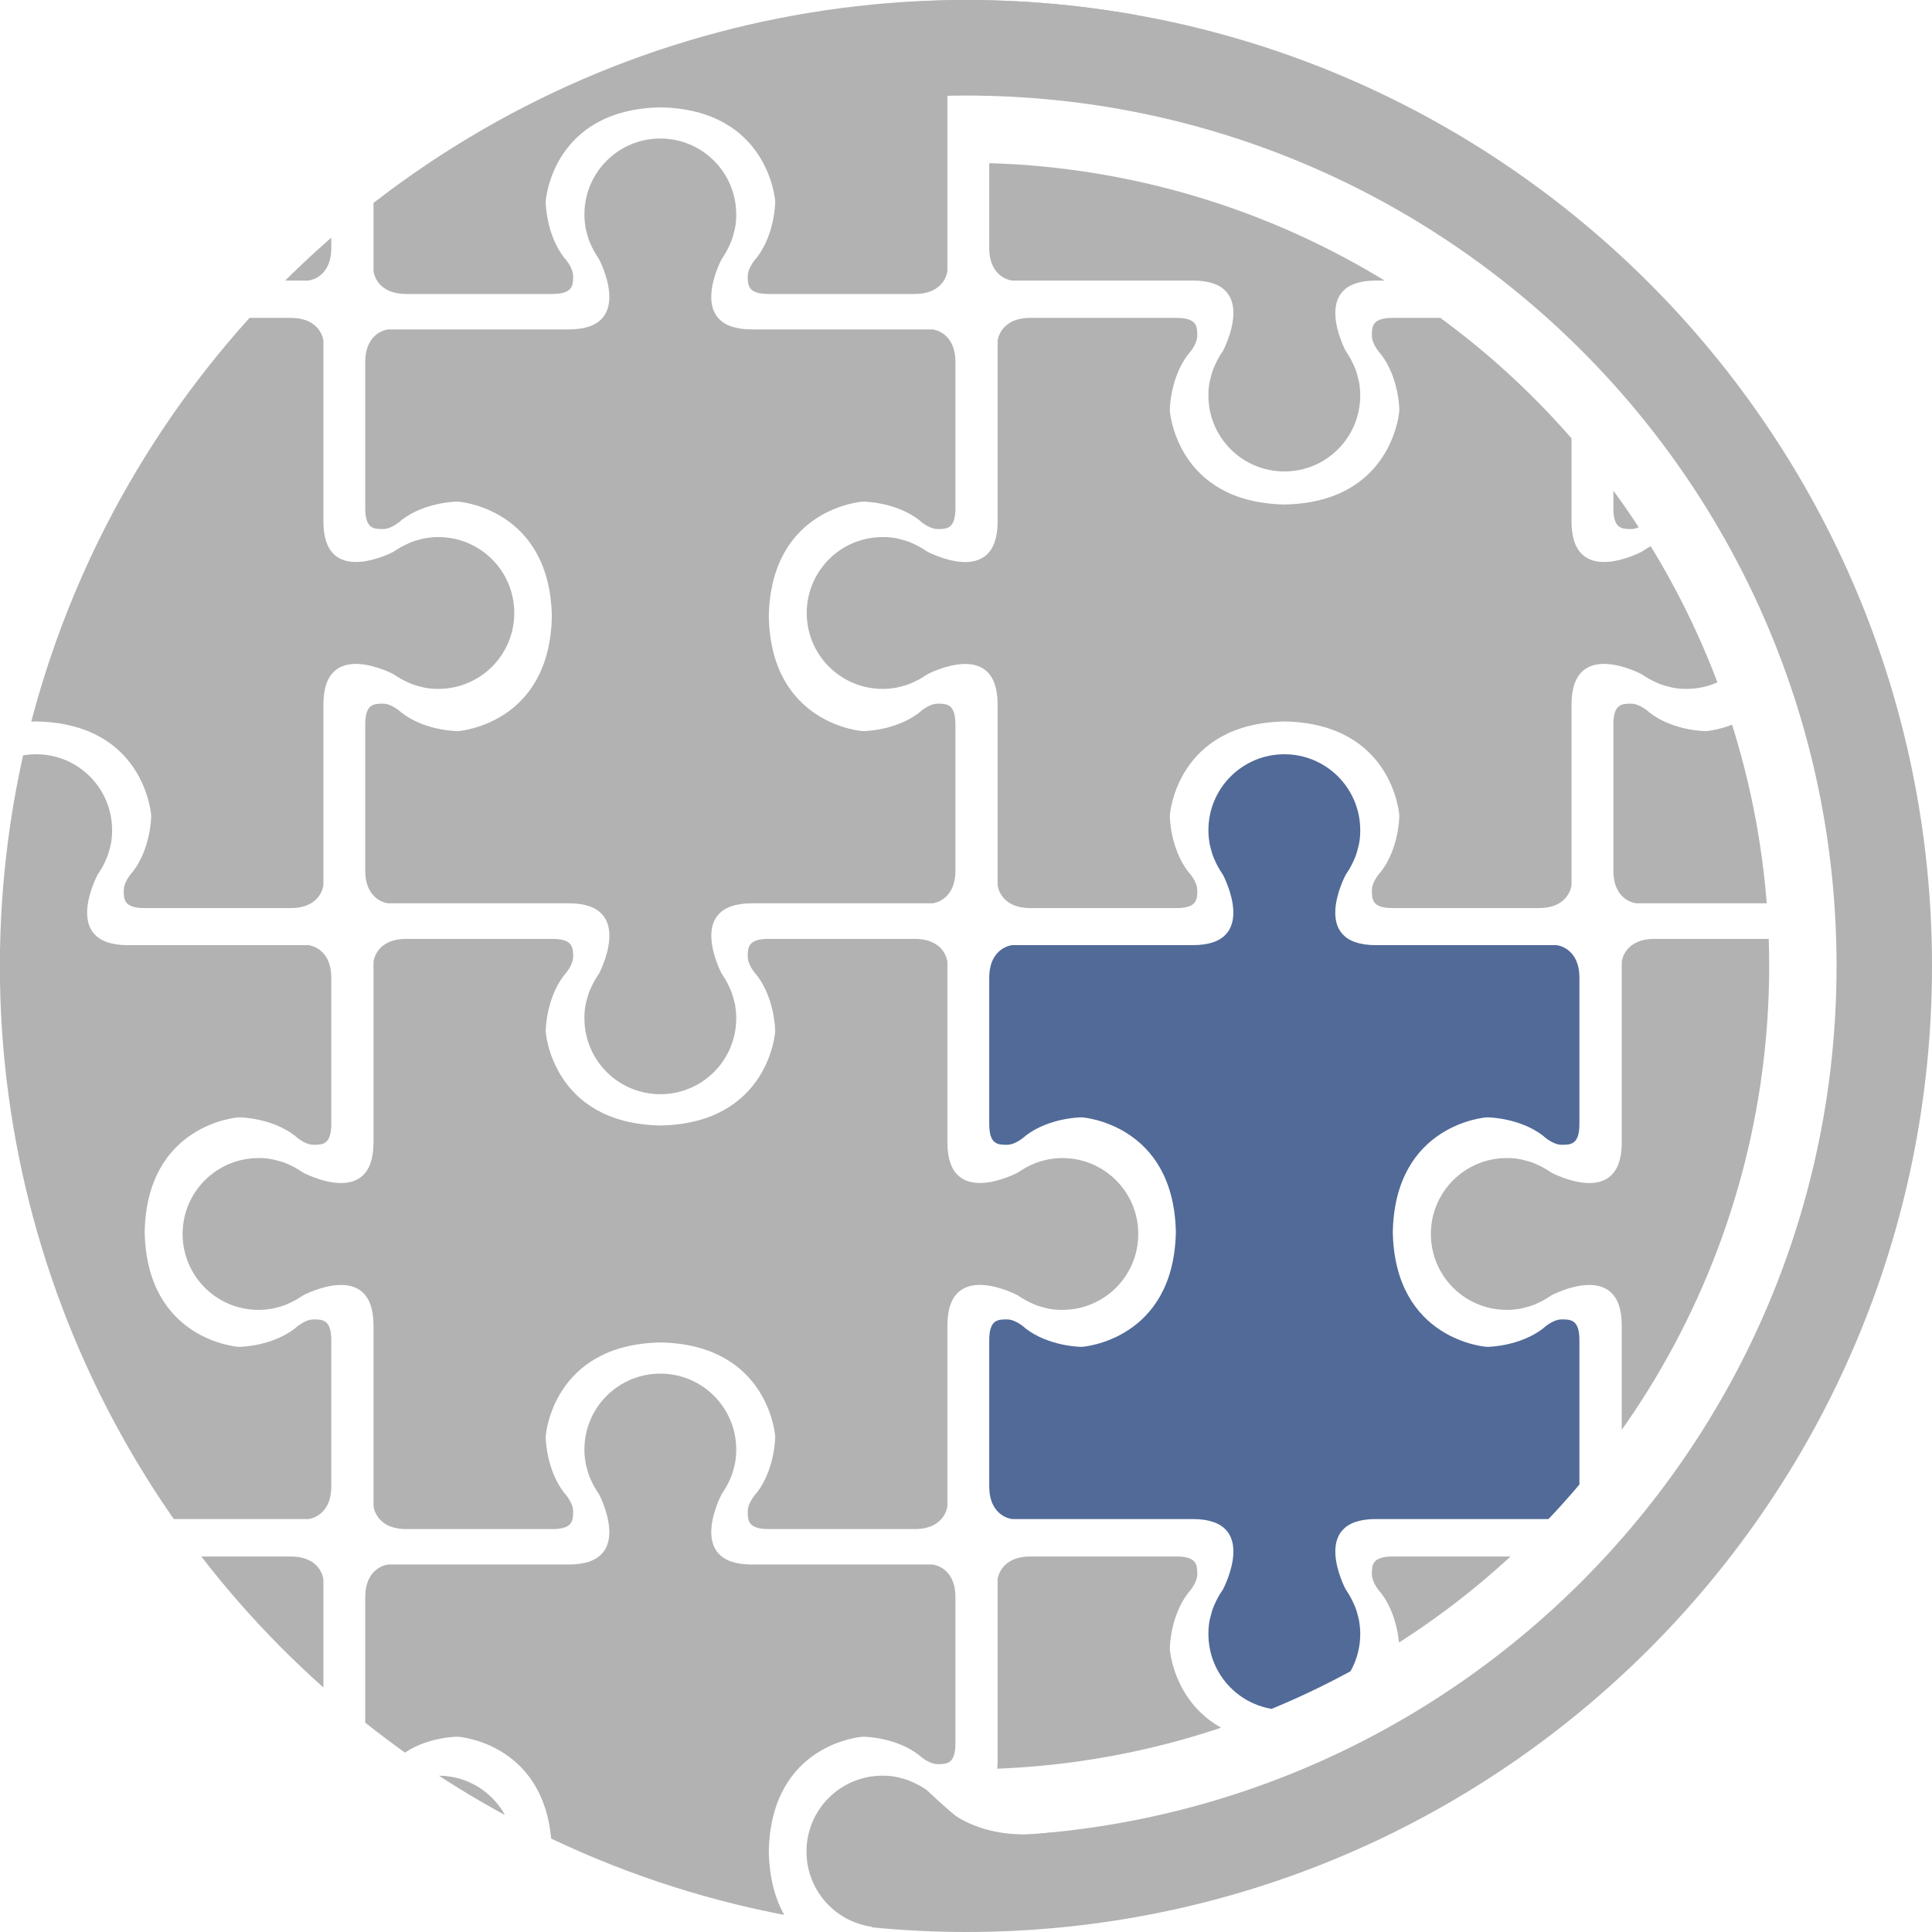 <svg xmlns="http://www.w3.org/2000/svg" xmlns:xlink="http://www.w3.org/1999/xlink" id="Livello_2" data-name="Livello 2" viewBox="0 0 154.25 154.25"><defs><style>      .cls-1 {        fill: none;      }      .cls-2 {        clip-path: url(#clippath-1);      }      .cls-3 {        fill: #516a98;      }      .cls-4 {        clip-path: url(#clippath);      }      .cls-5 {        fill: #b2b2b2;      }    </style><clipPath id="clippath"><circle class="cls-1" cx="77.12" cy="77.13" r="64.13"></circle></clipPath><clipPath id="clippath-1"><circle class="cls-1" cx="77.12" cy="77.13" r="77.13"></circle></clipPath></defs><g id="Cerchio_esterno_copia" data-name="Cerchio esterno copia"><g class="cls-4"><g><path class="cls-5" d="M134.65,42.88s-.05,0-.07,0c-.34,0-.67.04-.99.09-.14.02-.27.07-.41.1-.2.05-.39.1-.58.17-.16.06-.31.13-.46.2-.15.07-.3.14-.44.22-.16.09-.31.18-.46.28-.05.03-.11.06-.15.1,0,0,0,0,0,0,0,0-5.62,3-5.62-2.41v-14.42s-.16-1.83-2.62-1.83h-5.44,0s-4.58,0-6.21,0-1.67.66-1.67,1.41.73,1.5.73,1.5c1.44,1.88,1.46,4.4,1.46,4.4,0,0,0,0,0,0v.11s-.5,7.31-9.16,7.48c-8.66-.17-9.16-7.48-9.16-7.48v-.11h0s.02-2.52,1.46-4.4c0,0,.73-.75.73-1.5s-.04-1.41-1.67-1.41h-6.21,0c-1.93,0-4.19,0-5.44,0-2.46,0-2.62,1.83-2.62,1.83v14.42c0,5.42-5.62,2.41-5.62,2.41,0,0,0,0,0,0-.05-.04-.1-.06-.15-.1-.15-.1-.3-.19-.46-.28-.14-.08-.29-.15-.44-.22-.15-.07-.3-.14-.46-.2-.19-.07-.38-.12-.58-.17-.14-.03-.27-.08-.41-.1-.32-.06-.65-.09-.99-.09-.02,0-.05,0-.07,0-3.35,0-6.06,2.71-6.06,6.06h0c0,3.35,2.71,6.06,6.06,6.06.02,0,.05,0,.07,0,.34,0,.67-.04.99-.09.14-.02.27-.07.41-.1.2-.05.39-.1.58-.17.16-.06.31-.13.46-.2.15-.07.3-.14.44-.22.16-.09.31-.18.46-.28.05-.03.11-.06.15-.1,0,0,0,0,0,0,0,0,5.62-3,5.62,2.41v14.42s.16,1.83,2.62,1.83h5.44,0s4.58,0,6.21,0,1.67-.66,1.67-1.41-.73-1.5-.73-1.5c-1.44-1.88-1.46-4.4-1.46-4.4v-.11s.5-7.31,9.16-7.48c8.66.17,9.16,7.48,9.16,7.48v.11s0,0,0,0c0,0-.02,2.52-1.46,4.4,0,0-.73.75-.73,1.5s.04,1.41,1.67,1.41h6.21,0c1.93,0,4.2,0,5.44,0,2.46,0,2.62-1.83,2.62-1.83v-14.42c0-5.42,5.62-2.41,5.62-2.41,0,0,0,0,0,0,.05.04.1.06.15.1.15.1.3.19.46.28.14.08.29.15.44.22.15.07.3.14.46.2.19.07.38.12.58.17.14.03.27.08.41.1.32.06.65.09.99.09.02,0,.05,0,.07,0,3.35,0,6.06-2.71,6.06-6.06h0c0-3.35-2.71-6.06-6.06-6.06Z"></path><path class="cls-5" d="M134.65,141.77s-.05,0-.07,0c-.34,0-.67.04-.99.09-.14.02-.27.07-.41.1-.2.05-.39.1-.58.17-.16.06-.31.13-.46.2-.15.07-.3.14-.44.22-.16.09-.31.18-.46.28-.05.03-.11.06-.15.1,0,0,0,0,0,0,0,0-5.62,3-5.62-2.41v-14.42s-.16-1.83-2.62-1.83h-5.44,0s-4.58,0-6.21,0-1.67.66-1.67,1.41.73,1.5.73,1.5c1.44,1.88,1.46,4.4,1.46,4.4,0,0,0,0,0,0v.11s-.5,7.31-9.16,7.48c-8.66-.17-9.16-7.48-9.16-7.48v-.11h0s.02-2.52,1.46-4.4c0,0,.73-.75.73-1.5s-.04-1.41-1.67-1.41h-6.21,0c-1.93,0-4.19,0-5.44,0-2.46,0-2.62,1.83-2.62,1.83v14.42c0,5.42-5.62,2.41-5.62,2.41,0,0,0,0,0,0-.05-.04-.1-.06-.15-.1-.15-.1-.3-.19-.46-.28-.14-.08-.29-.15-.44-.22-.15-.07-.3-.14-.46-.2-.19-.07-.38-.12-.58-.17-.14-.03-.27-.08-.41-.1-.32-.06-.65-.09-.99-.09-.02,0-.05,0-.07,0-3.35,0-6.06,2.71-6.06,6.06h0c0,3.35,2.71,6.06,6.06,6.06.02,0,.05,0,.07,0,.34,0,.67-.04.99-.09.14-.02.27-.07.41-.1.2-.05.39-.1.58-.17.16-.06.31-.13.46-.2.15-.07.3-.14.44-.22.16-.09.31-.18.46-.28.05-.03.11-.06.15-.1,0,0,0,0,0,0,0,0,5.62-3,5.62,2.41v14.42s.16,1.83,2.62,1.83h5.44,0s4.58,0,6.21,0,1.67-.66,1.67-1.41-.73-1.5-.73-1.5c-1.44-1.88-1.46-4.4-1.46-4.4v-.11s.5-7.31,9.16-7.48c8.66.17,9.16,7.48,9.16,7.48v.11s0,0,0,0c0,0-.02,2.52-1.46,4.4,0,0-.73.75-.73,1.5s.04,1.41,1.67,1.41h6.21,0c1.93,0,4.2,0,5.44,0,2.46,0,2.62-1.83,2.62-1.83v-14.42c0-5.42,5.62-2.41,5.62-2.41,0,0,0,0,0,0,.05.04.1.06.15.1.15.1.3.19.46.28.14.08.29.15.44.22.15.07.3.14.46.2.19.07.38.12.58.17.14.03.27.08.41.1.32.06.65.09.99.09.02,0,.05,0,.07,0,3.35,0,6.06-2.71,6.06-6.06h0c0-3.35-2.71-6.06-6.06-6.06Z"></path><path class="cls-3" d="M96.48,66.28s0,.05,0,.07c0,.34.04.67.09.99.02.14.07.27.1.41.05.2.1.39.17.58.06.16.13.31.2.46.07.15.14.3.22.44.09.16.18.31.28.46.03.05.06.11.1.15,0,0,0,0,0,0,0,0,3,5.62-2.41,5.62s-14.42,0-14.42,0c0,0-1.83.16-1.83,2.62v5.44h0s0,4.58,0,6.21.66,1.67,1.41,1.67,1.5-.73,1.5-.73c1.88-1.44,4.4-1.46,4.4-1.46,0,0,0,0,0,0h.11s7.31.5,7.48,9.16c-.17,8.66-7.48,9.16-7.48,9.16h-.11s-2.52-.02-4.4-1.46c0,0-.75-.73-1.5-.73s-1.41.04-1.41,1.67v6.21s0,0,0,0c0,1.93,0,4.19,0,5.44,0,2.46,1.83,2.62,1.83,2.62,0,0,9,0,14.42,0s2.41,5.62,2.41,5.62c0,0,0,0,0,0-.04.05-.06.1-.1.15-.1.15-.19.3-.28.46-.08.14-.15.29-.22.44-.07.15-.14.3-.2.46-.07.19-.12.38-.17.58-.03.14-.08.27-.1.41-.06.32-.09.65-.09.99,0,.02,0,.05,0,.07,0,3.35,2.71,6.06,6.06,6.06h0c3.35,0,6.06-2.71,6.06-6.06,0-.02,0-.05,0-.07,0-.34-.04-.67-.09-.99-.02-.14-.07-.27-.1-.41-.05-.2-.1-.39-.17-.58-.06-.16-.13-.31-.2-.46-.07-.15-.14-.3-.22-.44-.09-.16-.18-.31-.28-.46-.03-.05-.06-.11-.1-.15,0,0,0,0,0,0,0,0-3-5.62,2.41-5.62h14.42s1.83-.16,1.83-2.62c0-1.25,0-3.51,0-5.44h0s0-4.58,0-6.21-.66-1.67-1.41-1.67-1.5.73-1.5.73c-1.88,1.44-4.4,1.46-4.4,1.46h-.11s-7.31-.5-7.48-9.16c.17-8.66,7.48-9.16,7.48-9.16h.11s0,0,0,0c0,0,2.52.02,4.4,1.46,0,0,.75.73,1.5.73s1.41-.04,1.41-1.67v-6.21s0,0,0,0v-5.44c0-2.46-1.83-2.62-1.83-2.62h-14.42c-5.42,0-2.41-5.62-2.41-5.62,0,0,0,0,0,0,.04-.05.06-.1.1-.15.1-.15.19-.3.28-.46.08-.14.15-.29.22-.44.07-.15.14-.3.2-.46.07-.19.12-.38.17-.58.03-.14.08-.27.1-.41.06-.32.09-.65.09-.99,0-.02,0-.05,0-.07,0-3.35-2.71-6.06-6.06-6.06h0c-3.35,0-6.06,2.71-6.06,6.06Z"></path><path class="cls-5" d="M96.48-32.6s0,.05,0,.07c0,.34.04.67.09.99.02.14.07.27.1.41.05.2.1.39.17.58.06.16.13.31.2.46.07.15.14.3.22.44.09.16.18.31.28.46.03.05.06.11.1.15,0,0,0,0,0,0,0,0,3,5.62-2.41,5.62h-14.42s-1.83.16-1.83,2.62v5.44h0s0,4.58,0,6.21.66,1.67,1.41,1.67,1.5-.73,1.5-.73c1.88-1.44,4.4-1.46,4.4-1.46,0,0,0,0,0,0h.11s7.31.5,7.48,9.16c-.17,8.66-7.48,9.16-7.48,9.16h-.11s-2.52-.02-4.4-1.46c0,0-.75-.73-1.5-.73s-1.41.04-1.41,1.67v6.21s0,0,0,0c0,1.93,0,4.19,0,5.44,0,2.46,1.83,2.62,1.83,2.62h14.42c5.42,0,2.41,5.62,2.41,5.62,0,0,0,0,0,0-.04.05-.06.1-.1.15-.1.15-.19.3-.28.46-.08.14-.15.29-.22.44-.07.15-.14.3-.2.46-.07.19-.12.38-.17.58-.03.14-.08.27-.1.41-.06.32-.09.65-.09.99,0,.02,0,.05,0,.07,0,3.35,2.71,6.06,6.06,6.06h0c3.35,0,6.06-2.71,6.06-6.06,0-.02,0-.05,0-.07,0-.34-.04-.67-.09-.99-.02-.14-.07-.27-.1-.41-.05-.2-.1-.39-.17-.58-.06-.16-.13-.31-.2-.46-.07-.15-.14-.3-.22-.44-.09-.16-.18-.31-.28-.46-.03-.05-.06-.11-.1-.15,0,0,0,0,0,0,0,0-3-5.62,2.41-5.62h14.42s1.83-.16,1.83-2.62c0-1.25,0-3.51,0-5.44h0s0-4.58,0-6.21-.66-1.67-1.41-1.67-1.5.73-1.5.73c-1.88,1.44-4.4,1.46-4.4,1.46h-.11s-7.31-.5-7.48-9.16c.17-8.66,7.48-9.16,7.48-9.16h.11s0,0,0,0c0,0,2.52.02,4.4,1.46,0,0,.75.73,1.5.73s1.41-.04,1.41-1.67v-6.21s0,0,0,0v-5.44c0-2.46-1.83-2.62-1.83-2.62h-14.42c-5.42,0-2.41-5.62-2.41-5.62,0,0,0,0,0,0,.04-.05.06-.1.1-.15.1-.15.19-.3.28-.46.08-.14.15-.29.22-.44.07-.15.14-.3.2-.46.07-.19.12-.38.17-.58.03-.14.08-.27.1-.41.06-.32.09-.65.09-.99,0-.02,0-.05,0-.07,0-3.35-2.71-6.06-6.06-6.06h0c-3.35,0-6.06,2.71-6.06,6.06Z"></path></g><g><path class="cls-5" d="M184.48-6.15s-.05,0-.07,0c-.34,0-.67.04-.99.09-.14.02-.27.07-.41.1-.2.05-.39.1-.58.17-.16.06-.31.13-.46.2-.15.07-.3.14-.44.22-.16.09-.31.18-.46.28-.05.03-.11.06-.15.1,0,0,0,0,0,0,0,0-5.62,3-5.62-2.41v-14.42s-.16-1.83-2.62-1.83h-5.44,0s-4.58,0-6.21,0-1.67.66-1.67,1.41.73,1.5.73,1.5c1.44,1.88,1.46,4.4,1.46,4.4,0,0,0,0,0,0v.11s-.5,7.31-9.16,7.48c-8.66-.17-9.16-7.48-9.16-7.48v-.11h0s.02-2.52,1.46-4.4c0,0,.73-.75.73-1.5s-.04-1.41-1.67-1.41h-6.21,0c-1.93,0-4.19,0-5.44,0-2.46,0-2.62,1.83-2.62,1.83V-7.4c0,5.42-5.62,2.41-5.62,2.41,0,0,0,0,0,0-.05-.04-.1-.06-.15-.1-.15-.1-.3-.19-.46-.28-.14-.08-.29-.15-.44-.22-.15-.07-.3-.14-.46-.2-.19-.07-.38-.12-.58-.17-.14-.03-.27-.08-.41-.1-.32-.06-.65-.09-.99-.09-.02,0-.05,0-.07,0-3.35,0-6.06,2.71-6.06,6.06h0c0,3.35,2.71,6.06,6.06,6.06.02,0,.05,0,.07,0,.34,0,.67-.04.99-.09.14-.02.27-.07.41-.1.2-.05.39-.1.58-.17.16-.06.31-.13.46-.2.15-.07.3-.14.44-.22.16-.09.31-.18.46-.28.05-.03.11-.06.15-.1,0,0,0,0,0,0,0,0,5.62-3,5.62,2.41v14.42s.16,1.83,2.62,1.83h5.44,0s4.58,0,6.21,0,1.67-.66,1.67-1.41-.73-1.5-.73-1.5c-1.44-1.88-1.46-4.4-1.46-4.4v-.11s.5-7.31,9.16-7.48c8.66.17,9.16,7.48,9.16,7.48v.11s0,0,0,0c0,0-.02,2.52-1.46,4.4,0,0-.73.75-.73,1.5s.04,1.41,1.67,1.41h6.21,0c1.93,0,4.2,0,5.44,0,2.46,0,2.62-1.83,2.62-1.83V7.23c0-5.42,5.62-2.41,5.62-2.41,0,0,0,0,0,0,.05.04.1.06.15.1.15.1.3.19.46.28.14.08.29.15.44.22.15.07.3.14.46.2.19.07.38.12.58.17.14.03.27.08.41.1.32.06.65.09.99.09.02,0,.05,0,.07,0,3.35,0,6.06-2.71,6.06-6.06h0c0-3.35-2.71-6.06-6.06-6.06Z"></path><path class="cls-5" d="M184.48,92.46s-.05,0-.07,0c-.34,0-.67.04-.99.09-.14.02-.27.07-.41.1-.2.05-.39.1-.58.17-.16.06-.31.13-.46.2-.15.07-.3.14-.44.22-.16.09-.31.18-.46.28-.05.03-.11.06-.15.1,0,0,0,0,0,0,0,0-5.62,3-5.62-2.41v-14.42s-.16-1.83-2.62-1.83h-5.44,0s-4.58,0-6.21,0-1.67.66-1.67,1.41.73,1.5.73,1.5c1.44,1.88,1.46,4.4,1.46,4.4,0,0,0,0,0,0v.11s-.5,7.31-9.16,7.48c-8.66-.17-9.16-7.48-9.16-7.48v-.11h0s.02-2.52,1.46-4.4c0,0,.73-.75.73-1.5s-.04-1.41-1.67-1.41h-6.21,0c-1.93,0-4.19,0-5.44,0-2.46,0-2.62,1.83-2.62,1.83v14.42c0,5.42-5.62,2.41-5.62,2.41,0,0,0,0,0,0-.05-.04-.1-.06-.15-.1-.15-.1-.3-.19-.46-.28-.14-.08-.29-.15-.44-.22-.15-.07-.3-.14-.46-.2-.19-.07-.38-.12-.58-.17-.14-.03-.27-.08-.41-.1-.32-.06-.65-.09-.99-.09-.02,0-.05,0-.07,0-3.35,0-6.06,2.71-6.06,6.06h0c0,3.35,2.71,6.06,6.06,6.06.02,0,.05,0,.07,0,.34,0,.67-.04.99-.09.14-.02.27-.07.41-.1.2-.05.39-.1.58-.17.16-.06.31-.13.46-.2.15-.07.3-.14.44-.22.16-.09.31-.18.46-.28.05-.03.11-.06.15-.1,0,0,0,0,0,0,0,0,5.62-3,5.62,2.41v14.42s.16,1.83,2.62,1.83h5.44,0s4.58,0,6.21,0,1.67-.66,1.67-1.41-.73-1.5-.73-1.5c-1.44-1.88-1.46-4.4-1.46-4.4v-.11s.5-7.31,9.16-7.48c8.66.17,9.16,7.48,9.16,7.48v.11s0,0,0,0c0,0-.02,2.52-1.46,4.4,0,0-.73.75-.73,1.5s.04,1.41,1.67,1.41h6.21,0c1.93,0,4.2,0,5.44,0,2.46,0,2.62-1.83,2.62-1.83v-14.42c0-5.42,5.62-2.41,5.62-2.41,0,0,0,0,0,0,.05.04.1.06.15.1.15.1.3.19.46.28.14.08.29.15.44.22.15.07.3.14.46.2.19.07.38.12.58.17.14.03.27.08.41.1.32.06.65.09.99.09.02,0,.05,0,.07,0,3.35,0,6.06-2.71,6.06-6.06h0c0-3.35-2.71-6.06-6.06-6.06Z"></path><path class="cls-5" d="M146.31,17.12s0,.05,0,.07c0,.34.04.67.09.99.02.14.07.27.1.41.05.2.1.39.17.58.06.16.13.31.2.46.07.15.14.3.22.44.09.16.18.31.28.46.03.05.06.11.1.15,0,0,0,0,0,0,0,0,3,5.62-2.41,5.62h-14.42s-1.83.16-1.83,2.62v5.44h0s0,4.58,0,6.21.66,1.67,1.41,1.67,1.5-.73,1.5-.73c1.88-1.44,4.4-1.46,4.4-1.46,0,0,0,0,0,0h.11s7.31.5,7.48,9.16c-.17,8.66-7.48,9.16-7.48,9.16h-.11s-2.52-.02-4.4-1.46c0,0-.75-.73-1.5-.73s-1.41.04-1.41,1.67v6.21s0,0,0,0v5.44c0,2.46,1.83,2.62,1.83,2.62h14.42c5.42,0,2.41,5.62,2.41,5.62,0,0,0,0,0,0-.04.05-.06.1-.1.15-.1.15-.19.3-.28.46-.08.14-.15.29-.22.44-.07.15-.14.3-.2.46-.07.19-.12.38-.17.58-.03.14-.08.27-.1.41-.06.32-.09.65-.09.99,0,.02,0,.05,0,.07,0,3.35,2.71,6.06,6.06,6.06h0c3.35,0,6.06-2.71,6.06-6.06,0-.02,0-.05,0-.07,0-.34-.04-.67-.09-.99-.02-.14-.07-.27-.1-.41-.05-.2-.1-.39-.17-.58-.06-.16-.13-.31-.2-.46-.07-.15-.14-.3-.22-.44-.09-.16-.18-.31-.28-.46-.03-.05-.06-.11-.1-.15,0,0,0,0,0,0,0,0-3-5.62,2.41-5.62s14.42,0,14.42,0c0,0,1.83-.16,1.83-2.62v-5.44h0s0-4.58,0-6.21-.66-1.67-1.41-1.67-1.5.73-1.5.73c-1.88,1.44-4.4,1.46-4.4,1.46h-.11s-7.31-.5-7.48-9.16c.17-8.66,7.48-9.16,7.48-9.16h.11s0,0,0,0c0,0,2.52.02,4.4,1.46,0,0,.75.73,1.5.73s1.41-.04,1.41-1.67v-6.21s0,0,0,0v-5.44c0-2.46-1.83-2.62-1.83-2.62,0,0-9,0-14.42,0s-2.41-5.62-2.41-5.62c0,0,0,0,0,0,.04-.05.06-.1.1-.15.1-.15.19-.3.28-.46.08-.14.15-.29.22-.44.07-.15.14-.3.2-.46.07-.19.12-.38.17-.58.03-.14.08-.27.1-.41.06-.32.09-.65.09-.99,0-.02,0-.05,0-.07,0-3.35-2.71-6.06-6.06-6.06h0c-3.35,0-6.06,2.71-6.06,6.06Z"></path><path class="cls-5" d="M146.31,115.73s0,.05,0,.07c0,.34.04.67.09.99.02.14.07.27.1.41.05.2.1.39.17.58.06.16.13.31.2.46.07.15.14.3.22.44.09.16.18.31.28.46.03.05.06.11.1.15,0,0,0,0,0,0,0,0,3,5.62-2.41,5.62s-14.42,0-14.42,0c0,0-1.83.16-1.83,2.62v5.44h0s0,4.58,0,6.21.66,1.67,1.41,1.67,1.5-.73,1.5-.73c1.88-1.44,4.4-1.46,4.4-1.46,0,0,0,0,0,0h.11s7.31.5,7.48,9.16c-.17,8.66-7.48,9.16-7.48,9.16h-.11s-2.52-.02-4.4-1.46c0,0-.75-.73-1.5-.73s-1.41.04-1.41,1.67v6.21s0,0,0,0v5.44c0,2.46,1.83,2.62,1.83,2.62,0,0,9,0,14.42,0s2.41,5.62,2.41,5.62c0,0,0,0,0,0-.04.05-.06.1-.1.15-.1.15-.19.3-.28.46-.08.14-.15.29-.22.44-.07.15-.14.3-.2.46-.07.19-.12.38-.17.58-.03.14-.08.27-.1.41-.06.32-.09.65-.09.99,0,.02,0,.05,0,.07,0,3.35,2.71,6.06,6.06,6.06h0c3.35,0,6.06-2.71,6.06-6.06,0-.02,0-.05,0-.07,0-.34-.04-.67-.09-.99-.02-.14-.07-.27-.1-.41-.05-.2-.1-.39-.17-.58-.06-.16-.13-.31-.2-.46-.07-.15-.14-.3-.22-.44-.09-.16-.18-.31-.28-.46-.03-.05-.06-.11-.1-.15,0,0,0,0,0,0,0,0-3-5.62,2.41-5.62h14.42s1.83-.16,1.83-2.62v-5.44h0s0-4.58,0-6.21-.66-1.67-1.41-1.67-1.5.73-1.5.73c-1.88,1.44-4.4,1.46-4.4,1.46h-.11s-7.31-.5-7.48-9.16c.17-8.66,7.48-9.16,7.48-9.16h.11s0,0,0,0c0,0,2.52.02,4.4,1.46,0,0,.75.73,1.5.73s1.41-.04,1.41-1.67v-6.21s0,0,0,0v-5.44c0-2.46-1.83-2.62-1.83-2.62h-14.42c-5.42,0-2.41-5.62-2.41-5.62,0,0,0,0,0,0,.04-.05.06-.1.1-.15.1-.15.19-.3.28-.46.08-.14.15-.29.22-.44.07-.15.14-.3.2-.46.07-.19.12-.38.17-.58.03-.14.08-.27.1-.41.06-.32.09-.65.09-.99,0-.02,0-.05,0-.07,0-3.35-2.71-6.06-6.06-6.06h0c-3.35,0-6.06,2.71-6.06,6.06Z"></path></g></g><g class="cls-2"><g><path class="cls-5" d="M35,42.88s-.05,0-.07,0c-.34,0-.67.04-.99.09-.14.02-.27.07-.41.1-.2.05-.39.1-.58.17-.16.06-.31.13-.46.2-.15.07-.3.14-.44.22-.16.09-.31.18-.46.28-.05.03-.11.06-.15.1,0,0,0,0,0,0,0,0-5.62,3-5.62-2.41v-14.42s-.16-1.83-2.62-1.83h-5.44,0s-4.58,0-6.21,0-1.67.66-1.67,1.41.73,1.5.73,1.5c1.44,1.88,1.46,4.4,1.46,4.4,0,0,0,0,0,0v.11s-.5,7.31-9.16,7.48c-8.66-.17-9.16-7.48-9.16-7.48v-.11h0s.02-2.52,1.46-4.4c0,0,.73-.75.73-1.5s-.04-1.41-1.67-1.41h-6.21,0c-1.93,0-4.19,0-5.44,0-2.46,0-2.62,1.83-2.62,1.83v14.42c0,5.42-5.62,2.41-5.62,2.41,0,0,0,0,0,0-.05-.04-.1-.06-.15-.1-.15-.1-.3-.19-.46-.28-.14-.08-.29-.15-.44-.22-.15-.07-.3-.14-.46-.2-.19-.07-.38-.12-.58-.17-.14-.03-.27-.08-.41-.1-.32-.06-.65-.09-.99-.09-.02,0-.05,0-.07,0-3.35,0-6.06,2.71-6.06,6.06h0c0,3.35,2.71,6.06,6.06,6.06.02,0,.05,0,.07,0,.34,0,.67-.04.99-.09.14-.02.27-.07.41-.1.2-.05.39-.1.58-.17.16-.06.31-.13.46-.2.15-.07.3-.14.44-.22.16-.09.31-.18.46-.28.05-.03.11-.06.15-.1,0,0,0,0,0,0,0,0,5.62-3,5.62,2.41v14.42s.16,1.83,2.62,1.83h5.44,0s4.58,0,6.21,0,1.67-.66,1.67-1.41-.73-1.5-.73-1.5c-1.44-1.88-1.46-4.4-1.46-4.4v-.11s.5-7.31,9.16-7.48c8.66.17,9.16,7.48,9.16,7.48v.11s0,0,0,0c0,0-.02,2.52-1.46,4.4,0,0-.73.75-.73,1.5s.04,1.41,1.67,1.41h6.21,0c1.93,0,4.2,0,5.44,0,2.46,0,2.62-1.83,2.62-1.83v-14.42c0-5.42,5.62-2.41,5.62-2.41,0,0,0,0,0,0,.05.04.1.06.15.1.15.1.3.19.46.28.14.08.29.15.44.22.15.07.3.14.46.2.19.07.38.12.58.17.14.03.27.08.41.1.32.06.65.09.99.09.02,0,.05,0,.07,0,3.35,0,6.06-2.71,6.06-6.06h0c0-3.35-2.71-6.06-6.06-6.06Z"></path><path class="cls-5" d="M35,141.77s-.05,0-.07,0c-.34,0-.67.04-.99.09-.14.02-.27.07-.41.1-.2.05-.39.1-.58.17-.16.06-.31.13-.46.2-.15.07-.3.14-.44.22-.16.09-.31.18-.46.28-.05.03-.11.06-.15.1,0,0,0,0,0,0,0,0-5.62,3-5.62-2.41v-14.42s-.16-1.83-2.62-1.83h-5.44,0s-4.58,0-6.21,0-1.67.66-1.67,1.41.73,1.5.73,1.5c1.44,1.88,1.46,4.4,1.46,4.4,0,0,0,0,0,0v.11s-.5,7.31-9.16,7.48c-8.66-.17-9.16-7.48-9.16-7.48v-.11h0s.02-2.52,1.46-4.4c0,0,.73-.75.73-1.5s-.04-1.41-1.67-1.41h-6.21,0c-1.93,0-4.19,0-5.44,0-2.46,0-2.62,1.83-2.62,1.83v14.42c0,5.42-5.62,2.41-5.62,2.41,0,0,0,0,0,0-.05-.04-.1-.06-.15-.1-.15-.1-.3-.19-.46-.28-.14-.08-.29-.15-.44-.22-.15-.07-.3-.14-.46-.2-.19-.07-.38-.12-.58-.17-.14-.03-.27-.08-.41-.1-.32-.06-.65-.09-.99-.09-.02,0-.05,0-.07,0-3.35,0-6.06,2.71-6.06,6.06h0c0,3.35,2.71,6.06,6.06,6.06.02,0,.05,0,.07,0,.34,0,.67-.04.99-.09.14-.02.27-.07.41-.1.2-.05.39-.1.58-.17.16-.06.31-.13.46-.2.15-.07.3-.14.44-.22.16-.09.31-.18.46-.28.05-.03.11-.06.15-.1,0,0,0,0,0,0,0,0,5.62-3,5.62,2.41v14.42s.16,1.83,2.62,1.83h5.44,0s4.58,0,6.21,0,1.67-.66,1.67-1.41-.73-1.5-.73-1.5c-1.44-1.88-1.46-4.4-1.46-4.4v-.11s.5-7.31,9.16-7.48c8.66.17,9.16,7.48,9.16,7.48v.11s0,0,0,0c0,0-.02,2.52-1.46,4.4,0,0-.73.75-.73,1.5s.04,1.41,1.67,1.41h6.21,0c1.93,0,4.2,0,5.44,0,2.46,0,2.62-1.83,2.62-1.83v-14.42c0-5.42,5.62-2.41,5.62-2.41,0,0,0,0,0,0,.05.04.1.06.15.1.15.1.3.19.46.28.14.08.29.15.44.22.15.07.3.14.46.2.19.07.38.12.58.17.14.03.27.08.41.1.32.06.65.09.99.09.02,0,.05,0,.07,0,3.35,0,6.06-2.71,6.06-6.06h0c0-3.35-2.71-6.06-6.06-6.06Z"></path><path class="cls-5" d="M-3.17,66.28s0,.05,0,.07c0,.34.04.67.09.99.02.14.07.27.1.41.05.2.1.39.17.58.06.16.13.31.2.46.07.15.14.3.22.44.09.16.18.31.28.46.03.05.06.11.1.15,0,0,0,0,0,0,0,0,3,5.62-2.41,5.62s-14.42,0-14.42,0c0,0-1.83.16-1.83,2.62v5.44h0s0,4.58,0,6.21.66,1.67,1.41,1.67,1.5-.73,1.5-.73c1.88-1.44,4.4-1.46,4.4-1.46,0,0,0,0,0,0h.11s7.31.5,7.48,9.16c-.17,8.66-7.48,9.16-7.48,9.16h-.11s-2.52-.02-4.4-1.46c0,0-.75-.73-1.5-.73s-1.41.04-1.41,1.67v6.21s0,0,0,0v5.44c0,2.46,1.83,2.62,1.83,2.62,0,0,9,0,14.42,0s2.41,5.62,2.41,5.62c0,0,0,0,0,0-.04.05-.06.1-.1.15-.1.15-.19.3-.28.46-.08.14-.15.29-.22.44-.07.15-.14.3-.2.46-.07.19-.12.38-.17.58-.03.14-.08.27-.1.41-.06.32-.09.65-.09.99,0,.02,0,.05,0,.07,0,3.35,2.71,6.06,6.06,6.06h0c3.35,0,6.06-2.71,6.06-6.06,0-.02,0-.05,0-.07,0-.34-.04-.67-.09-.99-.02-.14-.07-.27-.1-.41-.05-.2-.1-.39-.17-.58-.06-.16-.13-.31-.2-.46-.07-.15-.14-.3-.22-.44-.09-.16-.18-.31-.28-.46-.03-.05-.06-.11-.1-.15,0,0,0,0,0,0,0,0-3-5.62,2.41-5.62h14.42s1.83-.16,1.83-2.62v-5.44h0s0-4.58,0-6.21-.66-1.67-1.41-1.67-1.5.73-1.5.73c-1.88,1.44-4.4,1.46-4.4,1.46h-.11s-7.31-.5-7.48-9.16c.17-8.66,7.48-9.16,7.48-9.16h.11s0,0,0,0c0,0,2.52.02,4.4,1.46,0,0,.75.73,1.5.73s1.41-.04,1.41-1.67v-6.21s0,0,0,0v-5.44c0-2.46-1.83-2.62-1.83-2.62h-14.42c-5.42,0-2.41-5.62-2.41-5.62,0,0,0,0,0,0,.04-.05.06-.1.1-.15.1-.15.19-.3.28-.46.08-.14.15-.29.22-.44.07-.15.14-.3.2-.46.07-.19.12-.38.17-.58.03-.14.08-.27.1-.41.06-.32.09-.65.09-.99,0-.02,0-.05,0-.07,0-3.35-2.71-6.06-6.06-6.06h0c-3.35,0-6.06,2.71-6.06,6.06Z"></path><path class="cls-5" d="M-3.17-32.6s0,.05,0,.07c0,.34.04.67.09.99.02.14.07.27.1.41.05.2.1.39.17.58.06.16.13.31.2.46.07.15.14.3.22.44.09.16.18.31.28.46.03.05.06.11.1.15,0,0,0,0,0,0,0,0,3,5.62-2.41,5.62h-14.42s-1.83.16-1.83,2.62v5.44h0s0,4.58,0,6.21.66,1.67,1.41,1.67,1.5-.73,1.5-.73c1.88-1.44,4.4-1.46,4.4-1.46,0,0,0,0,0,0h.11s7.31.5,7.48,9.16c-.17,8.66-7.48,9.16-7.48,9.16h-.11s-2.52-.02-4.4-1.46c0,0-.75-.73-1.5-.73s-1.41.04-1.41,1.67v6.21s0,0,0,0v5.44c0,2.46,1.83,2.62,1.83,2.62H-4.42c5.42,0,2.41,5.62,2.41,5.62,0,0,0,0,0,0-.04.05-.06.1-.1.15-.1.15-.19.3-.28.46-.08.14-.15.29-.22.44-.07.15-.14.3-.2.46-.07.19-.12.38-.17.58-.03.14-.08.27-.1.41-.06.32-.09.65-.09.99,0,.02,0,.05,0,.07,0,3.35,2.71,6.06,6.06,6.06h0c3.35,0,6.06-2.71,6.06-6.06,0-.02,0-.05,0-.07,0-.34-.04-.67-.09-.99-.02-.14-.07-.27-.1-.41-.05-.2-.1-.39-.17-.58-.06-.16-.13-.31-.2-.46-.07-.15-.14-.3-.22-.44-.09-.16-.18-.31-.28-.46-.03-.05-.06-.11-.1-.15,0,0,0,0,0,0,0,0-3-5.62,2.41-5.62h14.42s1.83-.16,1.83-2.62v-5.44h0s0-4.58,0-6.21-.66-1.67-1.41-1.67-1.5.73-1.5.73c-1.88,1.44-4.4,1.46-4.4,1.46h-.11s-7.31-.5-7.48-9.16c.17-8.66,7.48-9.16,7.48-9.16h.11s0,0,0,0c0,0,2.52.02,4.4,1.46,0,0,.75.73,1.5.73s1.41-.04,1.41-1.67v-6.21s0,0,0,0v-5.44c0-2.46-1.83-2.62-1.83-2.62h-14.42c-5.42,0-2.41-5.62-2.41-5.62,0,0,0,0,0,0,.04-.05.06-.1.1-.15.1-.15.19-.3.28-.46.08-.14.15-.29.22-.44.07-.15.14-.3.2-.46.07-.19.12-.38.17-.58.03-.14.08-.27.1-.41.06-.32.09-.65.09-.99,0-.02,0-.05,0-.07,0-3.35-2.71-6.06-6.06-6.06h0c-3.35,0-6.06,2.71-6.06,6.06Z"></path></g><g><path class="cls-5" d="M84.82-6.15s-.05,0-.07,0c-.34,0-.67.04-.99.09-.14.02-.27.07-.41.1-.2.05-.39.1-.58.17-.16.06-.31.13-.46.2-.15.07-.3.14-.44.22-.16.09-.31.18-.46.28-.05.03-.11.06-.15.1,0,0,0,0,0,0,0,0-5.62,3-5.62-2.41v-14.42s-.16-1.83-2.62-1.83h-5.44,0s-4.58,0-6.21,0-1.67.66-1.67,1.41.73,1.5.73,1.5c1.44,1.88,1.46,4.4,1.46,4.4,0,0,0,0,0,0v.11s-.5,7.31-9.16,7.48c-8.66-.17-9.16-7.48-9.16-7.48v-.11h0s.02-2.52,1.46-4.4c0,0,.73-.75.73-1.5s-.04-1.41-1.67-1.41h-6.21,0c-1.93,0-4.19,0-5.44,0-2.46,0-2.62,1.83-2.62,1.83V-7.4c0,5.42-5.62,2.41-5.62,2.41,0,0,0,0,0,0-.05-.04-.1-.06-.15-.1-.15-.1-.3-.19-.46-.28-.14-.08-.29-.15-.44-.22-.15-.07-.3-.14-.46-.2-.19-.07-.38-.12-.58-.17-.14-.03-.27-.08-.41-.1-.32-.06-.65-.09-.99-.09-.02,0-.05,0-.07,0-3.35,0-6.06,2.71-6.06,6.06h0c0,3.35,2.71,6.06,6.06,6.06.02,0,.05,0,.07,0,.34,0,.67-.04.99-.09.14-.02.27-.07.41-.1.2-.05.39-.1.58-.17.16-.06.31-.13.46-.2.15-.07.3-.14.44-.22.16-.09.31-.18.46-.28.05-.03.11-.06.15-.1,0,0,0,0,0,0,0,0,5.62-3,5.62,2.41v14.42s.16,1.83,2.62,1.83h5.44,0s4.58,0,6.21,0,1.67-.66,1.67-1.41-.73-1.5-.73-1.5c-1.44-1.88-1.46-4.4-1.46-4.4v-.11s.5-7.31,9.16-7.48c8.66.17,9.16,7.48,9.16,7.48v.11s0,0,0,0c0,0-.02,2.52-1.46,4.4,0,0-.73.75-.73,1.5s.04,1.41,1.67,1.41h6.21,0c1.93,0,4.2,0,5.44,0,2.46,0,2.62-1.83,2.62-1.83V7.23c0-5.42,5.62-2.41,5.62-2.41,0,0,0,0,0,0,.05.04.1.06.15.1.15.1.3.19.46.28.14.08.29.15.44.22.15.07.3.14.46.2.19.07.38.12.58.17.14.03.27.08.41.1.32.06.65.09.99.09.02,0,.05,0,.07,0,3.35,0,6.06-2.71,6.06-6.06h0c0-3.35-2.71-6.06-6.06-6.06Z"></path><path class="cls-5" d="M84.82,92.46s-.05,0-.07,0c-.34,0-.67.04-.99.09-.14.02-.27.07-.41.1-.2.05-.39.1-.58.17-.16.06-.31.13-.46.2-.15.07-.3.14-.44.22-.16.09-.31.18-.46.28-.05.03-.11.06-.15.1,0,0,0,0,0,0,0,0-5.62,3-5.62-2.41v-14.42s-.16-1.83-2.62-1.83h-5.44,0s-4.58,0-6.21,0-1.67.66-1.67,1.41.73,1.5.73,1.5c1.44,1.88,1.46,4.4,1.46,4.4,0,0,0,0,0,0v.11s-.5,7.31-9.16,7.48c-8.66-.17-9.16-7.48-9.16-7.48v-.11h0s.02-2.52,1.46-4.4c0,0,.73-.75.73-1.5s-.04-1.41-1.67-1.41h-6.21,0c-1.93,0-4.19,0-5.44,0-2.46,0-2.62,1.83-2.62,1.83v14.42c0,5.42-5.62,2.41-5.62,2.41,0,0,0,0,0,0-.05-.04-.1-.06-.15-.1-.15-.1-.3-.19-.46-.28-.14-.08-.29-.15-.44-.22-.15-.07-.3-.14-.46-.2-.19-.07-.38-.12-.58-.17-.14-.03-.27-.08-.41-.1-.32-.06-.65-.09-.99-.09-.02,0-.05,0-.07,0-3.35,0-6.06,2.71-6.06,6.06h0c0,3.35,2.71,6.06,6.06,6.06.02,0,.05,0,.07,0,.34,0,.67-.04.99-.09.14-.02.27-.07.41-.1.2-.05.39-.1.58-.17.16-.06.31-.13.46-.2.15-.07.3-.14.44-.22.16-.09.31-.18.46-.28.05-.03.11-.06.15-.1,0,0,0,0,0,0,0,0,5.62-3,5.62,2.41v14.42s.16,1.83,2.62,1.83h5.44,0s4.58,0,6.21,0,1.67-.66,1.67-1.41-.73-1.5-.73-1.5c-1.44-1.88-1.46-4.4-1.46-4.4v-.11s.5-7.31,9.16-7.48c8.66.17,9.16,7.48,9.16,7.48v.11s0,0,0,0c0,0-.02,2.52-1.46,4.4,0,0-.73.75-.73,1.5s.04,1.41,1.67,1.41h6.21,0c1.93,0,4.2,0,5.44,0,2.46,0,2.62-1.83,2.62-1.83v-14.42c0-5.42,5.62-2.41,5.62-2.41,0,0,0,0,0,0,.05.04.1.06.15.1.15.1.3.19.46.28.14.08.29.15.44.22.15.07.3.14.46.2.19.07.38.12.58.17.14.03.27.08.41.1.32.06.65.09.99.09.02,0,.05,0,.07,0,3.35,0,6.06-2.71,6.06-6.06h0c0-3.35-2.71-6.06-6.06-6.06Z"></path><path class="cls-5" d="M46.66,17.12s0,.05,0,.07c0,.34.04.67.09.99.02.14.07.27.1.41.05.2.1.39.17.58.06.16.13.31.2.46.07.15.14.3.22.44.09.16.18.31.28.46.03.05.06.11.1.15,0,0,0,0,0,0,0,0,3,5.62-2.41,5.62h-14.42s-1.83.16-1.83,2.62c0,1.25,0,3.51,0,5.44h0s0,4.58,0,6.21.66,1.67,1.41,1.67,1.5-.73,1.5-.73c1.88-1.44,4.4-1.46,4.4-1.46,0,0,0,0,0,0h.11s7.31.5,7.48,9.16c-.17,8.66-7.48,9.16-7.48,9.16h-.11s-2.52-.02-4.4-1.46c0,0-.75-.73-1.5-.73s-1.41.04-1.41,1.67v6.21s0,0,0,0v5.44c0,2.46,1.83,2.62,1.83,2.62h14.42c5.42,0,2.41,5.62,2.41,5.62,0,0,0,0,0,0-.04.05-.06.1-.1.15-.1.15-.19.3-.28.46-.08.14-.15.29-.22.44-.07.15-.14.3-.2.46-.07.19-.12.38-.17.58-.03.14-.08.27-.1.41-.06.32-.09.65-.09.99,0,.02,0,.05,0,.07,0,3.35,2.71,6.06,6.06,6.06h0c3.35,0,6.06-2.71,6.06-6.06,0-.02,0-.05,0-.07,0-.34-.04-.67-.09-.99-.02-.14-.07-.27-.1-.41-.05-.2-.1-.39-.17-.58-.06-.16-.13-.31-.2-.46-.07-.15-.14-.3-.22-.44-.09-.16-.18-.31-.28-.46-.03-.05-.06-.11-.1-.15,0,0,0,0,0,0,0,0-3-5.62,2.41-5.62s14.42,0,14.42,0c0,0,1.83-.16,1.83-2.62v-5.44h0s0-4.58,0-6.21-.66-1.67-1.41-1.67-1.5.73-1.5.73c-1.88,1.44-4.4,1.46-4.4,1.46h-.11s-7.31-.5-7.48-9.16c.17-8.66,7.48-9.16,7.48-9.16h.11s0,0,0,0c0,0,2.52.02,4.4,1.46,0,0,.75.73,1.5.73s1.41-.04,1.41-1.67v-6.21s0,0,0,0c0-1.93,0-4.2,0-5.44,0-2.46-1.83-2.62-1.83-2.62,0,0-9,0-14.42,0s-2.41-5.62-2.41-5.62c0,0,0,0,0,0,.04-.05.06-.1.1-.15.1-.15.19-.3.28-.46.08-.14.15-.29.22-.44.07-.15.14-.3.2-.46.07-.19.12-.38.17-.58.03-.14.08-.27.1-.41.06-.32.09-.65.09-.99,0-.02,0-.05,0-.07,0-3.35-2.71-6.06-6.06-6.06h0c-3.35,0-6.06,2.71-6.06,6.06Z"></path><path class="cls-5" d="M46.66,115.73s0,.05,0,.07c0,.34.04.67.09.99.02.14.07.27.1.41.05.2.1.39.17.58.06.16.13.31.2.46.07.15.14.3.22.44.09.16.18.31.28.46.03.05.06.11.1.15,0,0,0,0,0,0,0,0,3,5.62-2.41,5.62s-14.42,0-14.42,0c0,0-1.83.16-1.83,2.62,0,1.25,0,3.51,0,5.44h0s0,4.58,0,6.21.66,1.67,1.41,1.67,1.5-.73,1.5-.73c1.88-1.44,4.4-1.46,4.4-1.46,0,0,0,0,0,0h.11s7.31.5,7.48,9.16c-.17,8.66-7.48,9.16-7.48,9.16h-.11s-2.52-.02-4.4-1.46c0,0-.75-.73-1.5-.73s-1.41.04-1.41,1.67v6.21s0,0,0,0v5.44c0,2.46,1.83,2.62,1.83,2.62,0,0,9,0,14.42,0s2.41,5.62,2.41,5.62c0,0,0,0,0,0-.04.05-.06.1-.1.15-.1.15-.19.3-.28.46-.08.14-.15.29-.22.44-.07.15-.14.3-.2.46-.07.19-.12.38-.17.58-.03.14-.08.27-.1.41-.06.32-.09.65-.09.99,0,.02,0,.05,0,.07,0,3.35,2.71,6.06,6.06,6.06h0c3.35,0,6.06-2.71,6.06-6.06,0-.02,0-.05,0-.07,0-.34-.04-.67-.09-.99-.02-.14-.07-.27-.1-.41-.05-.2-.1-.39-.17-.58-.06-.16-.13-.31-.2-.46-.07-.15-.14-.3-.22-.44-.09-.16-.18-.31-.28-.46-.03-.05-.06-.11-.1-.15,0,0,0,0,0,0,0,0-3-5.62,2.41-5.62h14.42s1.83-.16,1.83-2.62v-5.44h0s0-4.58,0-6.21-.66-1.67-1.41-1.67-1.5.73-1.5.73c-1.88,1.44-4.4,1.46-4.4,1.46h-.11s-7.31-.5-7.48-9.16c.17-8.66,7.48-9.16,7.48-9.16h.11s0,0,0,0c0,0,2.52.02,4.4,1.46,0,0,.75.73,1.5.73s1.41-.04,1.41-1.67v-6.21s0,0,0,0c0-1.93,0-4.2,0-5.44,0-2.46-1.83-2.62-1.83-2.62h-14.42c-5.42,0-2.41-5.62-2.41-5.62,0,0,0,0,0,0,.04-.05.06-.1.1-.15.1-.15.19-.3.28-.46.08-.14.15-.29.22-.44.07-.15.14-.3.2-.46.07-.19.12-.38.17-.58.03-.14.08-.27.1-.41.06-.32.09-.65.09-.99,0-.02,0-.05,0-.07,0-3.35-2.71-6.06-6.06-6.06h0c-3.35,0-6.06,2.71-6.06,6.06Z"></path></g></g><path class="cls-1" d="M70.33,144.46l-.14,1.82c2.28.23,4.59.35,6.93.35,38.38,0,69.5-31.12,69.5-69.5S115.51,7.62,77.13,7.62c-2.39,0-4.76.12-7.09.36l-1.07,8.98,1.38,127.5Z"></path><path class="cls-5" d="M77.13,0c-2.08,0-4.13.11-6.17.27l-.92,7.72c2.33-.24,4.7-.36,7.09-.36,38.38,0,69.5,31.12,69.5,69.5s-31.12,69.5-69.5,69.5c-2.34,0-4.65-.12-6.93-.35l-.58,7.6c2.47.24,4.98.37,7.51.37,42.59,0,77.12-34.53,77.12-77.12S119.72,0,77.13,0Z"></path><path class="cls-5" d="M86.01,150.71l-.8-2.33c8.74,7.42-1.43-1.49-1.43-1.37,0,5.42-9.77-4.08-9.77-4.08,0,0,0,0,0,0-.05-.04-.1-.06-.15-.1-.15-.1-.3-.19-.46-.28-.14-.08-.29-.15-.44-.22-.15-.07-.3-.14-.46-.2-.19-.07-.38-.12-.58-.17-.14-.03-.27-.08-.41-.1-.32-.06-.65-.09-.99-.09-.02,0-.05,0-.07,0-3.35,0-6.06,2.71-6.06,6.06h0c0,3.35,2.71,6.06,6.06,6.06.02,0,.05,0,.07,0,.34,0,.67-.04.99-.09.14-.02.27-.07.41-.1.2-.05.39-.1.58-.17.16-.06.31-.13.46-.2.15-.07.3-.14.44-.22.16-.09.31-.18.46-.28.05-.03.11-.06.15-.1,0,0,0,0,0,0,0,0,.7-.37,1.6-.61v-1.41h10.4Z"></path><path class="cls-5" d="M74.86,143.73s2.58,3.51,9.1,2.57c0,0-8.13,6.58-9.1-2.57Z"></path></g></svg>